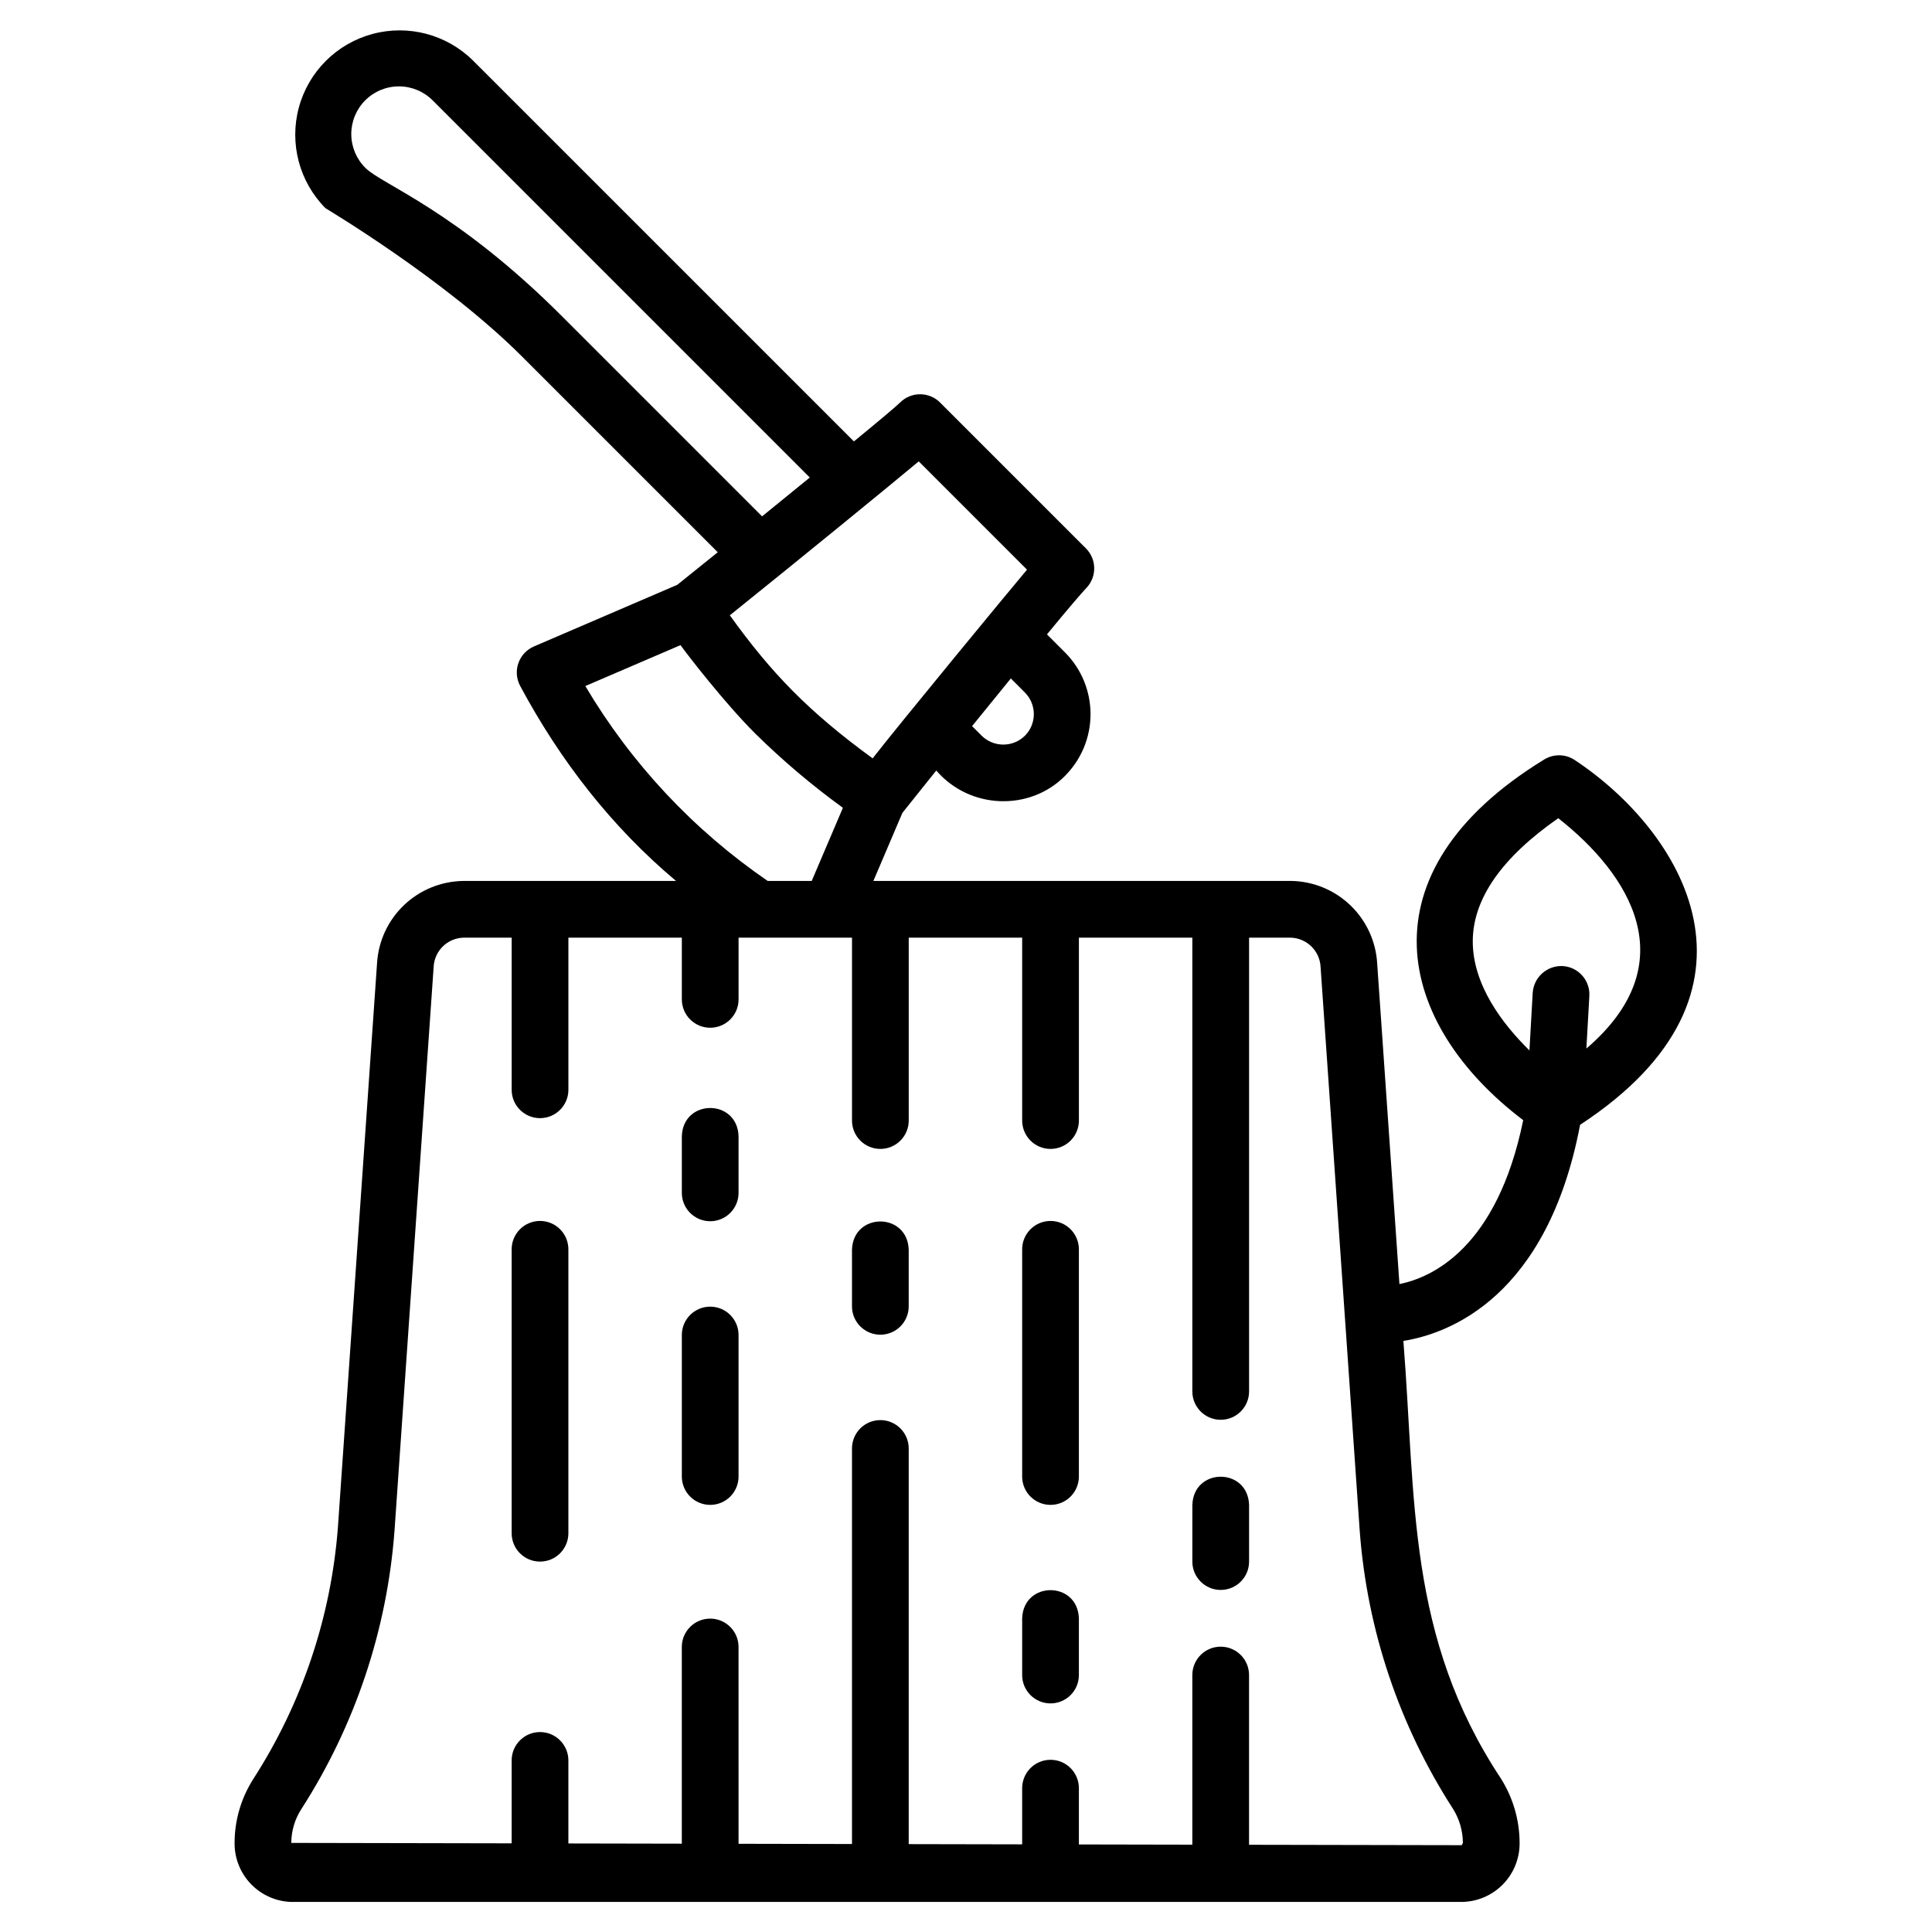 <?xml version="1.0" encoding="UTF-8"?>
<!-- Uploaded to: SVG Repo, www.svgrepo.com, Generator: SVG Repo Mixer Tools -->
<svg fill="#000000" width="800px" height="800px" version="1.1" viewBox="144 144 512 512" xmlns="http://www.w3.org/2000/svg">
 <g>
  <path d="m332.21 542.81c4.148 0 7.516-3.363 7.516-7.516v-37.586c-0.047-4.117-3.398-7.43-7.516-7.43-4.121 0-7.469 3.312-7.516 7.43v37.582c-0.004 1.992 0.789 3.906 2.199 5.316 1.406 1.41 3.32 2.203 5.316 2.203z"/>
  <path d="m287.11 557.84c4.152 0 7.516-3.363 7.516-7.516v-75.16c0.023-2.008-0.758-3.941-2.172-5.371-1.41-1.426-3.336-2.231-5.344-2.231-2.008 0-3.934 0.805-5.344 2.231-1.414 1.43-2.195 3.363-2.172 5.371v75.16c0 4.148 3.363 7.516 7.516 7.516z"/>
  <path d="m377.3 497.71c4.152 0 7.516-3.363 7.516-7.516v-15.031c-0.344-9.945-14.688-9.949-15.031 0v15.031c0 4.152 3.367 7.516 7.516 7.516z"/>
  <path d="m332.21 467.64c4.148 0 7.516-3.367 7.516-7.516v-15.031c-0.344-9.945-14.688-9.953-15.031 0v15.031c0 4.148 3.363 7.516 7.516 7.516z"/>
  <path d="m422.4 542.81c4.148 0 7.516-3.363 7.516-7.516v-60.129c0.023-2.008-0.762-3.941-2.172-5.367-1.41-1.43-3.336-2.234-5.344-2.234-2.008 0-3.934 0.805-5.348 2.234-1.41 1.426-2.191 3.359-2.168 5.367v60.129c0 4.152 3.363 7.516 7.516 7.516z"/>
  <path d="m467.5 565.35c4.152 0 7.516-3.363 7.519-7.516v-15.027c-0.344-9.945-14.688-9.953-15.031 0l-0.004 15.027c0 4.152 3.367 7.516 7.516 7.516z"/>
  <path d="m422.4 595.42c4.148 0 7.516-3.363 7.516-7.516v-15.035c-0.344-9.945-14.688-9.953-15.031 0v15.031c-0.004 1.996 0.789 3.906 2.199 5.316 1.41 1.41 3.32 2.203 5.316 2.203z"/>
  <path d="m221.5 648.03h309.88c4.106-0.043 8.023-1.715 10.898-4.644 2.875-2.934 4.469-6.883 4.434-10.988-0.016-6.035-1.73-11.941-4.941-17.051-24.941-37.641-22.527-73.949-25.859-115.99 12.07-1.93 38.129-11.559 46.832-57.27 53.656-35.137 27.043-77.902-1.5-96.719-2.461-1.598-5.629-1.609-8.105-0.035-48.914 30.008-39.059 70.074-5.473 95.523-6.93 33.895-24.176 41.699-32.801 43.438l-5.894-84.906c-0.32-5.879-2.867-11.418-7.121-15.492-4.254-4.07-9.895-6.375-15.785-6.441h-110.61l7.695-18.043c1.039-1.316 4.402-5.531 8.969-11.215 8.996 10.426 24.898 10.766 34.125 1.414h-0.004c4.332-4.34 6.762-10.223 6.762-16.352 0-6.133-2.43-12.016-6.762-16.355l-4.785-4.785c5.356-6.512 9.18-10.984 10.422-12.277h0.004c2.836-2.953 2.789-7.629-0.105-10.523l-38.629-38.629v-0.004c-2.934-2.934-7.688-2.938-10.625-0.008-0.969 0.969-5.106 4.457-12.227 10.301l-100.94-100.93c-7-6.926-17.152-9.609-26.66-7.043-9.508 2.562-16.934 9.992-19.5 19.496-2.562 9.508 0.121 19.66 7.047 26.66 0.148 0.148 31.48 18.699 52.086 39.309l51.883 51.883c-5.289 4.262-9.289 7.477-10.727 8.629l-37.984 16.332c-1.93 0.832-3.426 2.43-4.121 4.414-0.699 1.98-0.531 4.164 0.453 6.019 10.621 19.824 24.285 37.418 41.328 51.715h-56.34 0.004c-5.883 0.062-11.52 2.356-15.773 6.418-4.25 4.059-6.805 9.586-7.137 15.457l-10.367 149.43c-1.809 23.707-9.492 46.59-22.359 66.586-3.273 5.086-5.016 11.004-5.023 17.051-0.035 4.106 1.559 8.059 4.434 10.988 2.875 2.934 6.797 4.606 10.902 4.648zm312.8-254.71c0.07-11.141 7.684-22.055 22.656-32.488 18.855 14.824 33.938 38.348 7.453 61.039l0.785-13.93c0.23-4.144-2.938-7.691-7.082-7.926-4.129-0.188-7.648 2.957-7.93 7.082l-0.863 15.277c-7.102-6.973-15.094-17.387-15.02-29.055zm-118.69-54.34c-3.176 3.125-8.273 3.125-11.449 0l-2.551-2.551c3.348-4.137 6.852-8.449 10.27-12.633l3.727 3.731c3.156 3.164 3.156 8.285 0.004 11.453zm-28.137-72.711 28.695 28.699c-3.953 4.664-33.84 40.914-40.91 50.008-16.957-12.379-26.773-22.512-37.848-37.914 18.395-14.77 43.332-35.148 50.062-40.793zm-146.58-77.719c-2.41-2.356-3.777-5.578-3.801-8.949-0.023-3.371 1.305-6.613 3.688-9 2.379-2.387 5.613-3.723 8.984-3.711 3.371 0.016 6.598 1.375 8.961 3.777l99.879 99.883c-6.297 5.141-8.785 7.152-12.645 10.289l-53.004-53.008c-28.035-28.043-47.711-34.93-52.062-39.281zm58.223 137.26 25.227-10.844c1.633 2.297 11.617 15.281 19.844 23.473 7.227 7.117 14.98 13.68 23.191 19.637l-8.266 19.379h-11.668c-19.676-13.496-36.168-31.121-48.328-51.645zm-75.258 297.62c14.215-22.113 22.695-47.422 24.68-73.637l10.375-149.47c0.164-4.285 3.621-7.707 7.91-7.832h12.773v40.402-0.004c0.047 4.121 3.398 7.434 7.516 7.434 4.117 0 7.469-3.312 7.516-7.434v-40.402h30.062v16.441l0.004 0.004c0.047 4.117 3.394 7.43 7.516 7.43 4.117 0 7.469-3.312 7.516-7.43v-16.441h30.062v48.383c-0.023 2.008 0.758 3.941 2.172 5.371 1.41 1.426 3.336 2.231 5.344 2.231 2.008 0 3.934-0.805 5.344-2.231 1.414-1.43 2.195-3.363 2.172-5.371v-48.383h30.062v48.383h0.004c-0.023 2.008 0.758 3.941 2.168 5.371 1.414 1.43 3.34 2.231 5.348 2.231 2.008 0 3.934-0.801 5.344-2.231 1.41-1.43 2.195-3.363 2.172-5.371v-48.383h30.062v120.25c0 4.152 3.367 7.519 7.516 7.519 4.152 0 7.519-3.367 7.519-7.519v-120.25h11.051-0.004c4.305 0.133 7.766 3.582 7.91 7.887l10.371 149.41c1.969 26.199 10.461 51.488 24.707 73.562 1.699 2.711 2.609 5.844 2.629 9.043l-0.301 0.602-56.371-0.109v-44.984c0-4.148-3.363-7.516-7.516-7.516-4.152 0-7.516 3.367-7.516 7.516v44.957l-30.062-0.059v-14.832c0.02-2.008-0.762-3.941-2.172-5.371-1.414-1.43-3.336-2.231-5.348-2.231-2.008 0-3.93 0.801-5.344 2.231-1.41 1.43-2.191 3.363-2.172 5.371v14.805l-30.062-0.059v-104.94c-0.047-4.117-3.398-7.43-7.516-7.43-4.117 0-7.469 3.312-7.516 7.43v104.91l-30.062-0.059-0.004-52.242c-0.043-4.117-3.394-7.43-7.516-7.43-4.117 0-7.469 3.312-7.516 7.43v52.211l-30.062-0.059v-22.09c-0.047-4.117-3.398-7.43-7.516-7.43s-7.469 3.312-7.516 7.43v22.059l-58.398-0.113v0.004c0.012-3.184 0.934-6.297 2.664-8.969z"/>
 </g>
</svg>